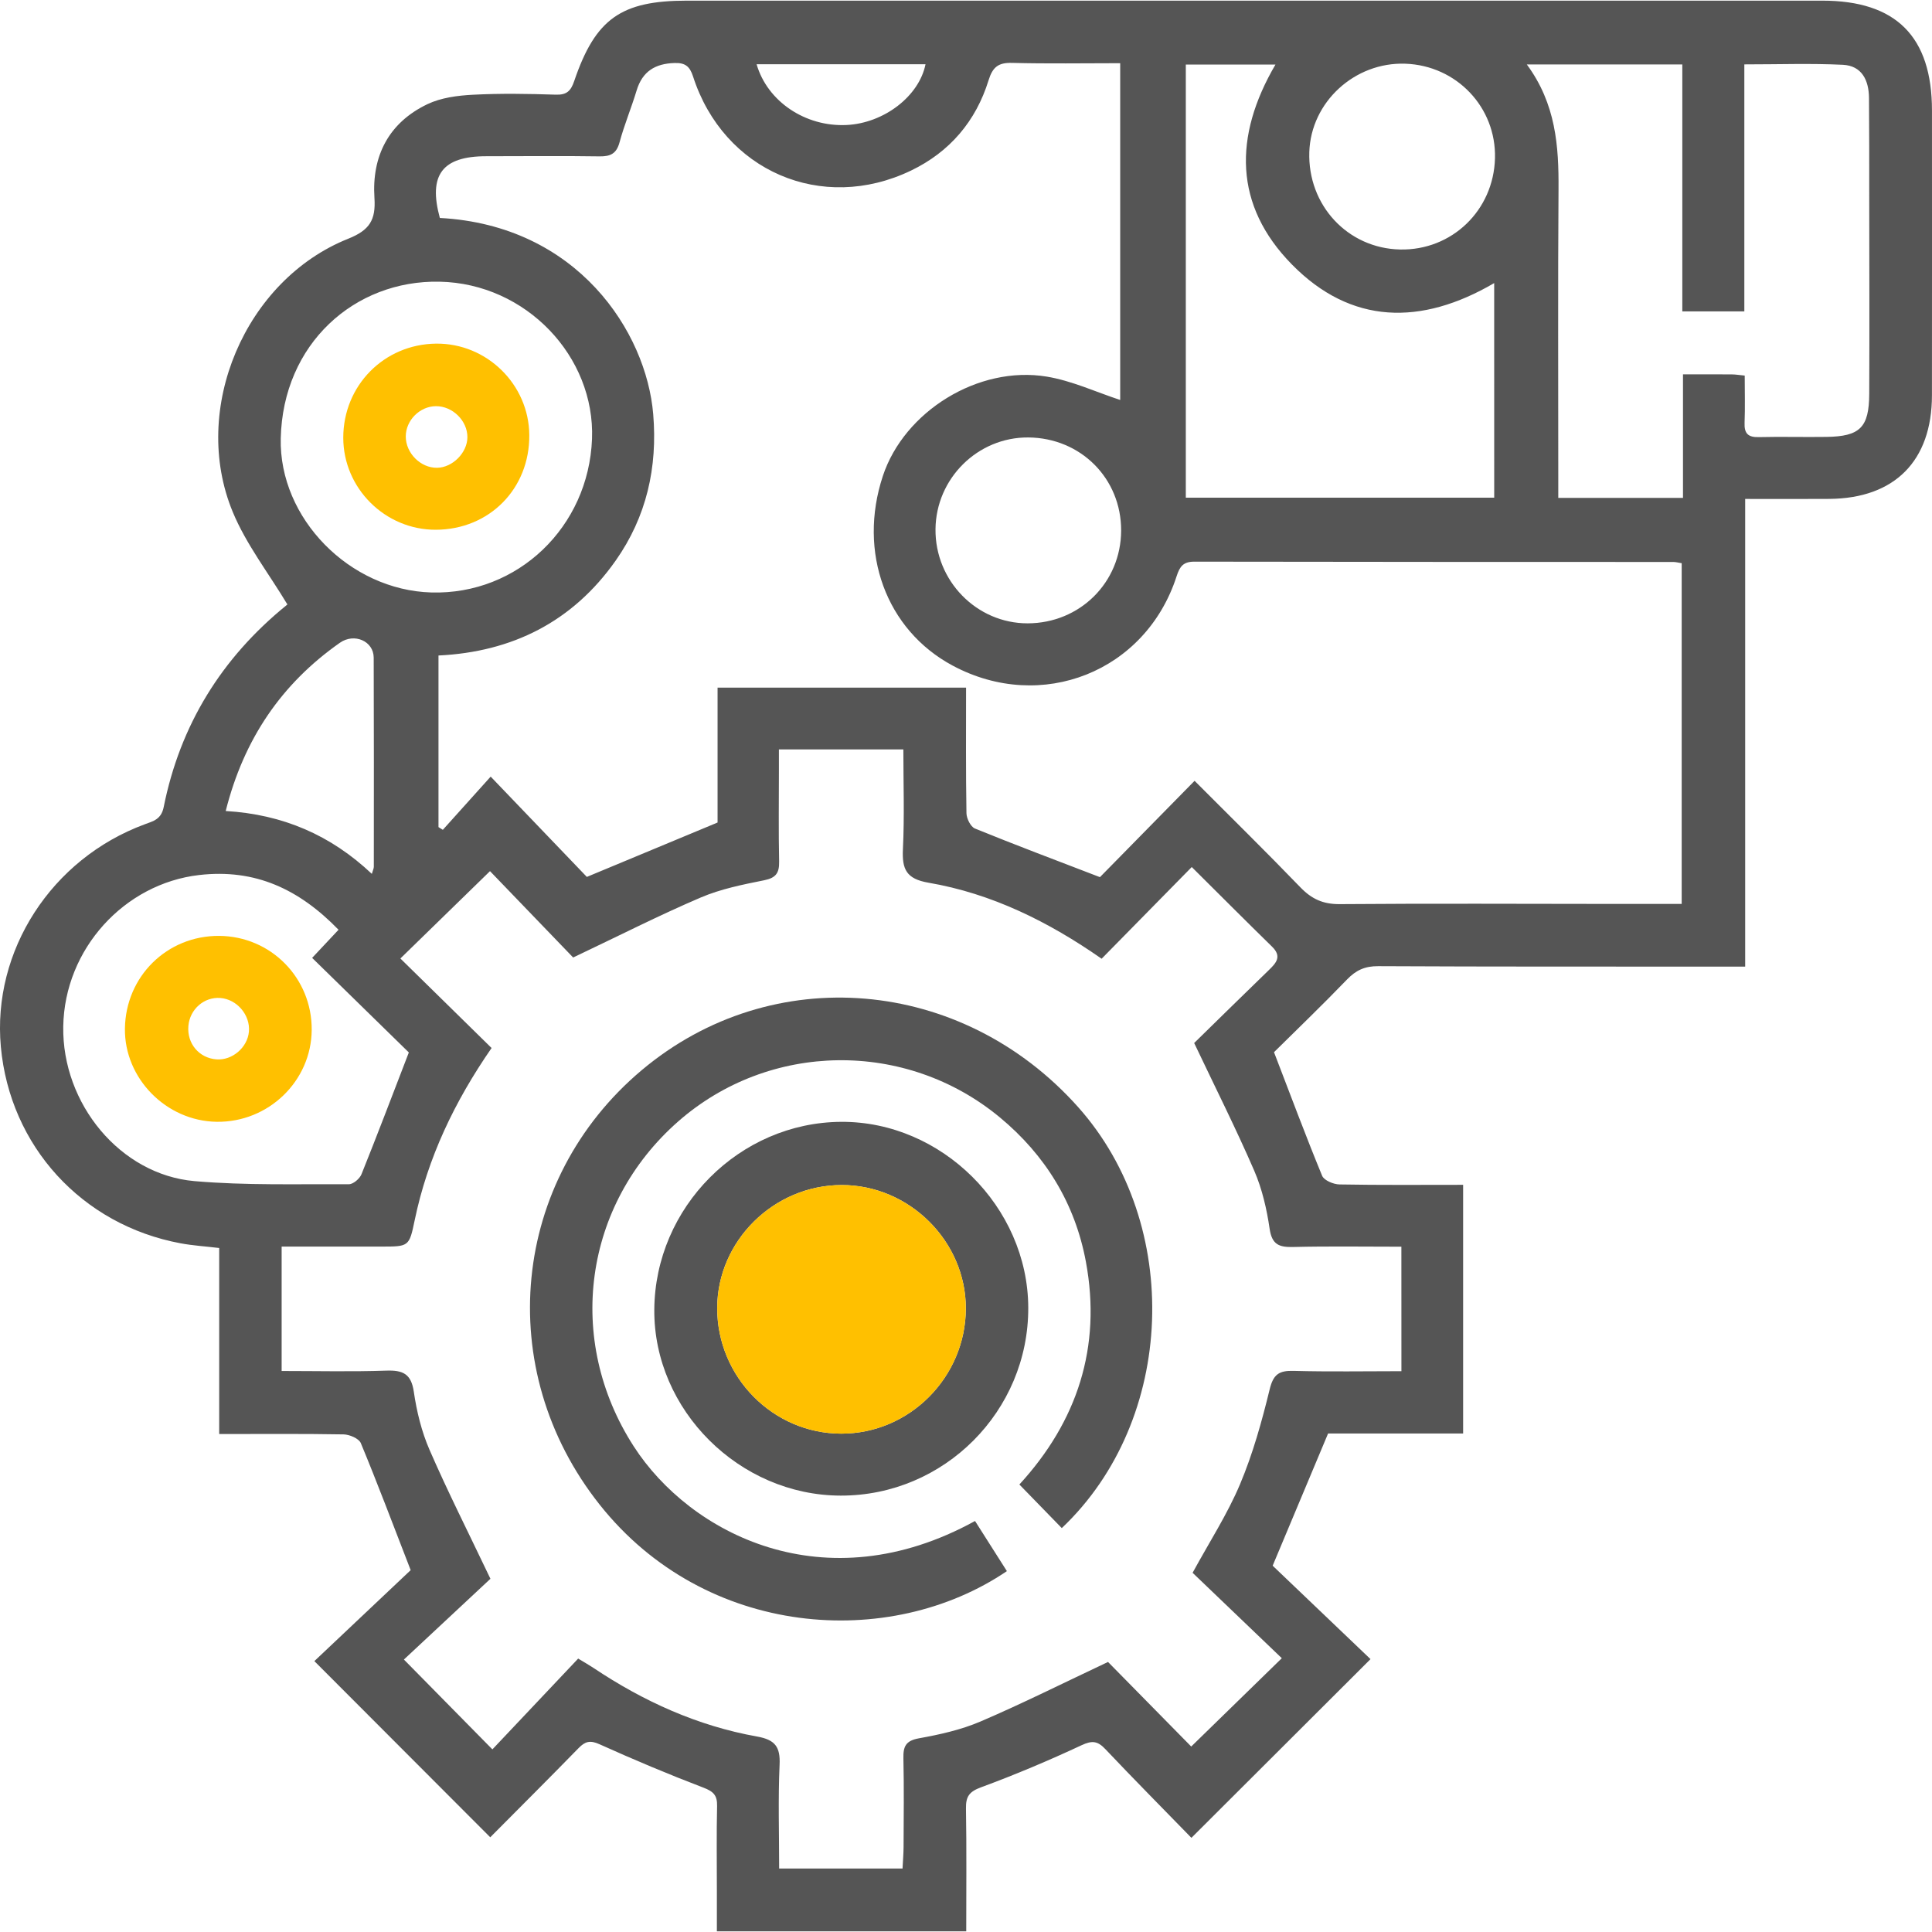 <?xml version="1.0" encoding="utf-8"?>
<!-- Generator: Adobe Illustrator 27.9.0, SVG Export Plug-In . SVG Version: 6.00 Build 0)  -->
<svg version="1.1" id="Capa_1" xmlns="http://www.w3.org/2000/svg" xmlns:xlink="http://www.w3.org/1999/xlink" x="0px" y="0px"
	 viewBox="0 0 80 80" style="enable-background:new 0 0 80 80;" xml:space="preserve">
<g>
	<path style="fill:#555555;" d="M54.993,59.358c-0.77,1.836-1.5,3.578-2.295,5.474c1.289,1.23,2.676,2.555,4.052,3.869
		c-2.51,2.504-4.918,4.907-7.416,7.4c-1.176-1.208-2.384-2.427-3.563-3.673c-0.318-0.336-0.544-0.369-0.986-0.162
		c-1.362,0.636-2.752,1.222-4.162,1.742c-0.485,0.179-0.632,0.378-0.624,0.871c0.028,1.685,0.011,3.37,0.011,5.093
		c-3.454,0-6.828,0-10.326,0c0-0.554,0-1.115,0-1.675c0-1.171-0.018-2.343,0.009-3.514
		c0.01-0.442-0.15-0.602-0.564-0.76c-1.453-0.555-2.888-1.159-4.306-1.798
		c-0.388-0.175-0.593-0.119-0.865,0.16c-1.213,1.244-2.445,2.471-3.658,3.693
		c-2.449-2.453-4.838-4.846-7.283-7.295c1.36-1.285,2.75-2.598,3.988-3.767c-0.753-1.943-1.381-3.613-2.064-5.259
		c-0.08-0.192-0.466-0.357-0.714-0.362C12.538,59.365,10.85,59.38,9.076,59.38c0-2.586,0-5.121,0-7.703
		c-0.586-0.07-1.099-0.101-1.601-0.195c-4.086-0.761-7.064-4.025-7.44-8.139
		c-0.363-3.977,2.096-7.783,5.954-9.209c0.36-0.133,0.687-0.205,0.789-0.714c0.679-3.393,2.393-6.172,5.079-8.353
		c0.058-0.047,0.102-0.113,0.04-0.043c-0.785-1.306-1.706-2.489-2.259-3.824
		c-1.766-4.261,0.509-9.609,4.781-11.315c0.888-0.355,1.146-0.778,1.086-1.69
		c-0.115-1.735,0.592-3.117,2.195-3.882c0.563-0.269,1.246-0.357,1.881-0.39c1.142-0.06,2.291-0.04,3.435-0.003
		c0.455,0.015,0.623-0.159,0.761-0.564c0.877-2.581,1.942-3.329,4.665-3.329
		c15.671-0,31.343-0,47.014,0c3.058,0,4.542,1.487,4.543,4.55
		c0.001,3.931,0.003,7.862-0.001,11.793c-0.003,2.712-1.541,4.266-4.245,4.288
		c-1.138,0.009-2.276,0.002-3.489,0.002c0,6.475,0,12.869,0,19.365c-0.353,0-0.63,0-0.907,0
		c-4.764-0.002-9.528,0.006-14.291-0.018c-0.543-0.003-0.915,0.164-1.285,0.548
		c-1.027,1.065-2.095,2.092-3.027,3.014c0.69,1.794,1.313,3.468,1.993,5.118
		c0.079,0.191,0.468,0.353,0.717,0.358c1.688,0.031,3.377,0.016,5.121,0.016c0,3.439,0,6.832,0,10.296
		C58.681,59.358,56.79,59.358,54.993,59.358z M58.028,51.623c-1.56,0-3.017-0.024-4.472,0.012
		c-0.581,0.014-0.886-0.088-0.983-0.752c-0.119-0.817-0.311-1.65-0.637-2.404c-0.751-1.734-1.602-3.424-2.488-5.29
		c0.937-0.917,2.01-1.972,3.091-3.019c0.306-0.296,0.55-0.564,0.135-0.97c-1.077-1.053-2.14-2.12-3.326-3.298
		c-1.252,1.274-2.484,2.527-3.732,3.797c-2.193-1.53-4.541-2.697-7.169-3.148
		c-0.922-0.158-1.099-0.559-1.059-1.389c0.066-1.367,0.018-2.738,0.018-4.131c-1.762,0-3.412,0-5.153,0
		c0,0.331,0,0.611,0,0.89c-0,1.249-0.018,2.499,0.009,3.748c0.01,0.473-0.126,0.682-0.62,0.781
		c-0.889,0.178-1.799,0.36-2.626,0.714c-1.713,0.732-3.377,1.579-5.283,2.484
		c-1.066-1.107-2.281-2.369-3.443-3.576c-1.236,1.204-2.425,2.364-3.711,3.617c1.263,1.24,2.515,2.469,3.776,3.707
		c-1.536,2.221-2.649,4.551-3.185,7.137c-0.226,1.089-0.24,1.085-1.386,1.085
		c-1.369-0-2.738-0-4.122-0c0,1.771,0,3.423,0,5.152c1.481,0,2.909,0.034,4.334-0.015
		c0.682-0.023,1.03,0.126,1.139,0.874c0.119,0.816,0.321,1.647,0.649,2.401c0.742,1.708,1.584,3.372,2.524,5.344
		c-1.108,1.034-2.388,2.229-3.583,3.344c1.238,1.256,2.401,2.437,3.664,3.72c1.165-1.233,2.358-2.496,3.552-3.76
		c0.276,0.168,0.455,0.268,0.626,0.382c2.076,1.389,4.316,2.406,6.782,2.846c0.744,0.133,0.966,0.424,0.932,1.166
		c-0.064,1.421-0.018,2.847-0.018,4.299c1.749,0,3.4,0,5.109,0c0.017-0.332,0.041-0.611,0.043-0.891
		c0.004-1.223,0.021-2.447-0.007-3.67c-0.011-0.491,0.093-0.731,0.642-0.83c0.865-0.156,1.746-0.352,2.55-0.696
		c1.735-0.743,3.424-1.591,5.281-2.466c1.094,1.112,2.313,2.351,3.445,3.502c1.238-1.207,2.439-2.378,3.751-3.657
		c-1.247-1.194-2.499-2.393-3.694-3.537c0.701-1.286,1.443-2.43,1.964-3.667c0.531-1.261,0.903-2.599,1.228-3.932
		c0.151-0.62,0.389-0.778,0.985-0.762c1.474,0.04,2.95,0.013,4.47,0.013
		C58.028,55.016,58.028,53.365,58.028,51.623z M69.635,23.321c-0.143-0.022-0.242-0.051-0.342-0.051
		c-6.612-0.003-13.225,0-19.837-0.013c-0.461-0.001-0.604,0.199-0.735,0.603c-1.276,3.956-5.599,5.671-9.276,3.7
		c-2.751-1.475-3.933-4.688-2.888-7.85c0.883-2.672,3.949-4.585,6.789-4.115c1.046,0.173,2.043,0.641,3.039,0.967
		c0-4.557,0-9.204,0-13.945c-1.528,0-3.006,0.026-4.481-0.013c-0.568-0.015-0.801,0.175-0.969,0.718
		c-0.524,1.696-1.61,2.97-3.208,3.739c-3.698,1.78-7.768,0.018-9.029-3.894c-0.136-0.421-0.326-0.572-0.768-0.558
		c-0.8,0.025-1.329,0.345-1.568,1.135c-0.218,0.721-0.51,1.42-0.707,2.146c-0.127,0.47-0.371,0.591-0.83,0.585
		C23.264,6.45,21.702,6.47,20.14,6.469c-1.827-0.001-2.413,0.773-1.927,2.556c5.706,0.303,8.552,4.726,8.835,8.124
		c0.184,2.209-0.277,4.251-1.556,6.067c-1.78,2.528-4.28,3.78-7.335,3.927c0,2.419,0,4.762,0,7.106
		c0.06,0.037,0.12,0.075,0.18,0.112c0.617-0.686,1.234-1.372,1.981-2.203c1.425,1.486,2.751,2.869,3.982,4.153
		c1.838-0.765,3.582-1.49,5.413-2.252c0-1.799,0-3.689,0-5.585c3.458,0,6.85,0,10.29,0
		c0,1.773-0.013,3.487,0.016,5.201c0.004,0.219,0.173,0.559,0.351,0.632c1.652,0.674,3.323,1.301,5.176,2.014
		c1.212-1.233,2.553-2.599,3.919-3.989c1.489,1.493,2.956,2.933,4.383,4.412c0.466,0.483,0.94,0.7,1.628,0.694
		c3.8-0.031,7.601-0.01,11.402-0.008c0.905,0.001,1.81,0,2.757,0
		C69.635,32.698,69.635,28.049,69.635,23.321z M63.222,2.668c1.206,1.638,1.325,3.38,1.313,5.173
		c-0.028,3.981-0.009,7.962-0.01,11.943c0,0.275,0,0.549,0,0.833c1.769,0,3.423,0,5.164,0c0-1.714,0-3.389,0-5.116
		c0.732,0,1.378-0.003,2.023,0.002c0.151,0.001,0.301,0.027,0.533,0.049c0,0.673,0.019,1.317-0.006,1.959
		c-0.017,0.439,0.145,0.6,0.586,0.589c0.936-0.023,1.873,0.005,2.81-0.009c1.381-0.02,1.759-0.389,1.766-1.782
		c0.013-2.732,0.002-5.464-0-8.196c-0.001-1.353,0.002-2.706-0.01-4.059c-0.006-0.728-0.294-1.333-1.083-1.371
		c-1.317-0.064-2.64-0.017-4.079-0.017c0,3.437,0,6.824,0,10.228c-0.914,0-1.707,0-2.568,0
		c0-3.427,0-6.8,0-10.225C67.524,2.668,65.455,2.668,63.222,2.668z M61.871,11.722
		c-3.027,1.77-5.926,1.724-8.378-0.773c-2.401-2.444-2.418-5.305-0.678-8.277c-1.271,0-2.474,0-3.713,0
		c0,5.995,0,11.96,0,17.937c4.283,0,8.51,0,12.77,0C61.871,17.636,61.871,14.714,61.871,11.722z M16.929,43.58
		c-1.246-1.219-2.616-2.559-4.004-3.916c0.4-0.426,0.729-0.776,1.093-1.165
		c-1.629-1.676-3.445-2.535-5.773-2.266C5.149,36.59,2.672,39.293,2.619,42.505
		c-0.052,3.196,2.36,6.137,5.439,6.403c2.119,0.183,4.26,0.117,6.391,0.128c0.177,0.001,0.445-0.229,0.519-0.412
		C15.625,46.992,16.248,45.346,16.929,43.58z M17.861,24.533c3.573,0.102,6.512-2.706,6.653-6.356
		c0.131-3.411-2.728-6.442-6.315-6.513c-3.512-0.07-6.485,2.564-6.574,6.49
		C11.55,21.466,14.48,24.437,17.861,24.533z M61.904,6.55c0.054-2.105-1.588-3.836-3.711-3.912
		c-2.098-0.075-3.909,1.587-3.977,3.653c-0.073,2.205,1.588,3.992,3.756,4.04
		C60.116,10.378,61.849,8.712,61.904,6.55z M46.424,21.971c0.006-2.159-1.673-3.842-3.848-3.857
		c-2.09-0.014-3.817,1.694-3.839,3.795c-0.022,2.14,1.702,3.904,3.815,3.902
		C44.714,25.808,46.417,24.12,46.424,21.971z M9.346,33.582c2.37,0.141,4.352,0.999,6.051,2.603
		c0.045-0.157,0.082-0.225,0.082-0.293c0.002-2.888,0.006-5.775-0.005-8.663c-0.003-0.68-0.802-1.034-1.402-0.612
		C11.657,28.314,10.097,30.598,9.346,33.582z M31.329,2.66c0.449,1.548,2.027,2.598,3.727,2.516
		C36.6,5.101,38.057,3.987,38.324,2.66C35.994,2.66,33.668,2.66,31.329,2.66z"/>
	<path style="fill:#555555;" d="M43.966,63.275c-0.582-0.598-1.143-1.175-1.756-1.805
		c2.397-2.611,3.411-5.694,2.754-9.226c-0.448-2.409-1.673-4.41-3.563-5.976
		c-3.894-3.225-9.556-3.142-13.328,0.177c-3.909,3.44-4.679,9.03-1.833,13.443
		c2.331,3.615,7.903,6.524,14.134,3.093c0.438,0.689,0.878,1.383,1.319,2.076
		c-4.858,3.292-12.481,2.767-16.86-2.75c-4.456-5.614-3.661-13.45,1.736-17.991
		c5.393-4.537,13.257-3.873,18.074,1.526C48.976,50.7,48.694,58.803,43.966,63.275z"/>
	<path style="fill:#555555;" d="M34.81,61.93c-4.197-0.008-7.744-3.545-7.717-7.695
		c0.027-4.245,3.523-7.759,7.741-7.782c4.156-0.023,7.726,3.521,7.744,7.687
		C42.597,58.43,39.098,61.939,34.81,61.93z M34.855,49.07c-2.81,0-5.153,2.314-5.157,5.092
		c-0.004,2.854,2.307,5.197,5.133,5.202c2.824,0.005,5.156-2.336,5.162-5.182
		C39.998,51.401,37.655,49.069,34.855,49.07z"/>
	<path style="fill:#FFC000;" d="M9.073,38.753c2.145,0.013,3.851,1.746,3.834,3.897
		c-0.016,2.116-1.793,3.832-3.936,3.801c-2.089-0.03-3.827-1.798-3.798-3.863
		C5.203,40.428,6.919,38.74,9.073,38.753z M10.307,42.719c0.062-0.687-0.495-1.343-1.185-1.395
		c-0.671-0.05-1.26,0.465-1.321,1.155c-0.065,0.729,0.441,1.333,1.161,1.387
		C9.616,43.916,10.248,43.376,10.307,42.719z"/>
	<path style="fill:#FFC000;" d="M18.047,21.936c-2.099,0.007-3.833-1.717-3.833-3.811
		c0-2.16,1.689-3.872,3.843-3.896c2.098-0.023,3.843,1.687,3.86,3.783
		C21.936,20.235,20.265,21.928,18.047,21.936z M19.354,18.107c0.005-0.684-0.614-1.294-1.306-1.288
		c-0.667,0.006-1.244,0.585-1.246,1.252c-0.002,0.691,0.614,1.309,1.296,1.299
		C18.739,19.361,19.349,18.748,19.354,18.107z"/>
	<path style="fill:#FFC000;" d="M34.855,49.07c2.8-0,5.144,2.332,5.138,5.113
		c-0.006,2.846-2.338,5.187-5.162,5.182c-2.826-0.005-5.138-2.348-5.133-5.202
		C29.702,51.383,32.045,49.07,34.855,49.07z"/>
</g>
</svg>
